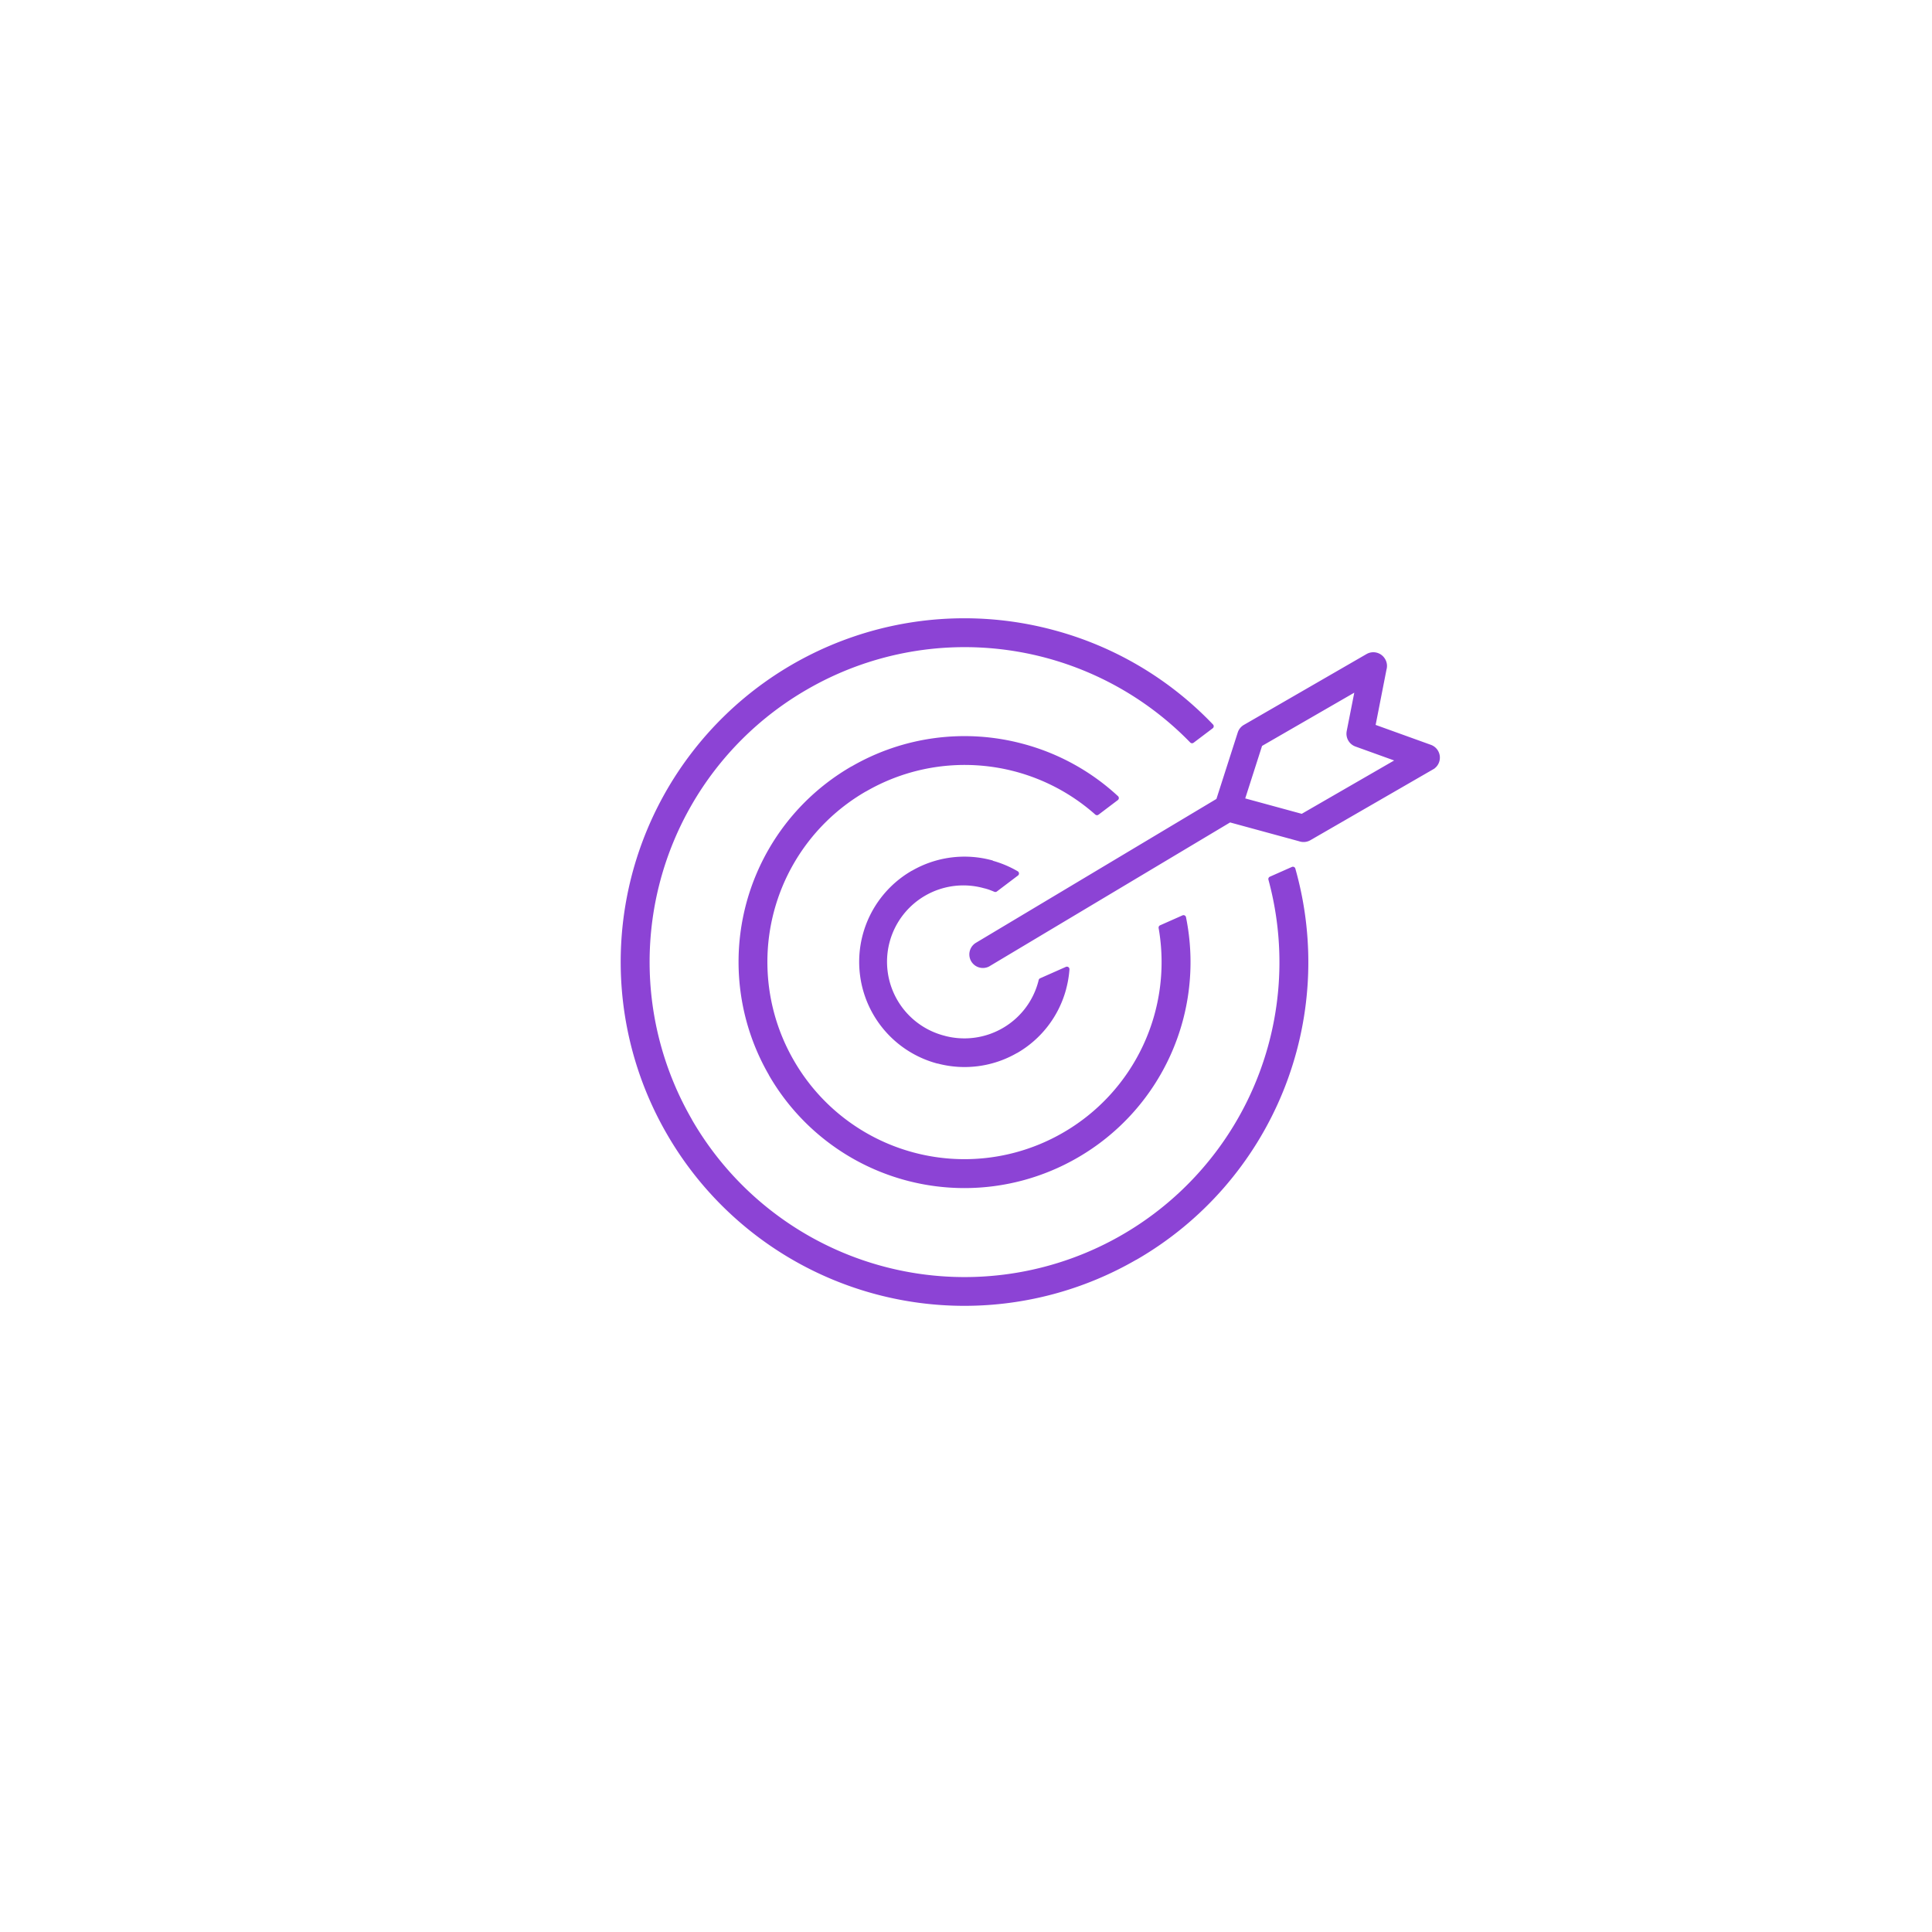 <svg xmlns="http://www.w3.org/2000/svg" xmlns:xlink="http://www.w3.org/1999/xlink" width="108" height="108" viewBox="0 0 108 108"><defs><style>.a{fill:#fff;}.b{fill:#8c43d5;}.c{filter:url(#a);}</style><filter id="a" x="0" y="0" width="108" height="108" filterUnits="userSpaceOnUse"><feOffset input="SourceAlpha"/><feGaussianBlur stdDeviation="6" result="b"/><feFlood flood-opacity="0.161"/><feComposite operator="in" in2="b"/><feComposite in="SourceGraphic"/></filter></defs><g transform="translate(-357 -1651)"><g class="c" transform="matrix(1, 0, 0, 1, 357, 1651)"><circle class="a" cx="36" cy="36" r="36" transform="translate(18 18)"/></g><g transform="translate(391.699 1685.561)"><path class="b" d="M20.63,19.445a.758.758,0,0,1-1.038-.269h0a.759.759,0,0,1,.269-1.037h0L33.3,10.1l1.191-3.712h0a.76.76,0,0,1,.132-.246.77.77,0,0,1,.212-.181l6.855-3.959h0a.76.76,0,0,1,1.039.278h0a.753.753,0,0,1,.1.287.764.764,0,0,1-.022.3L42.2,5.962,45.29,7.076a.76.76,0,0,1,.326,1.2.742.742,0,0,1-.124.118l0,.006-.083.048-6.855,3.958h0a.76.76,0,0,1-.635.059l-3.855-1.051-13.436,8.03ZM24.193.659A19.128,19.128,0,0,1,33.11,5.94a.142.142,0,0,1-.005.2l-.012.01h0l-1.07.809a.142.142,0,0,1-.193-.02A17.581,17.581,0,0,0,10.42,3.979h0a17.581,17.581,0,0,0-6.441,24.04l0,.007A17.6,17.6,0,0,0,36.207,14.615a.143.143,0,0,1,.085-.17l1.226-.543a.142.142,0,0,1,.187.073.106.106,0,0,1,.008.025A19.2,19.2,0,0,1,28.826,35.86l-.008,0A19.2,19.2,0,0,1,2.579,28.828h0A19.21,19.21,0,0,1,24.193.659ZM20.8,13.555a5.939,5.939,0,0,1,.713.249,5.857,5.857,0,0,1,.68.341.142.142,0,0,1,.051.194.136.136,0,0,1-.037.041h0l-1.18.893a.142.142,0,0,1-.148.015c-.083-.035-.167-.068-.251-.1s-.172-.057-.262-.083l-.041-.009h-.005a4.268,4.268,0,1,0-2.21,8.244l.021.007a4.282,4.282,0,0,0,4.472-1.532h0a4.253,4.253,0,0,0,.735-1.49h0l.025-.1a.142.142,0,0,1,.084-.1l1.437-.637a.142.142,0,0,1,.2.142c-.013.183-.036.368-.067.553s-.071.367-.12.549h0v0l0,.006a5.868,5.868,0,0,1-2.738,3.565l-.008,0a5.864,5.864,0,0,1-4.434.588l-.022,0h0a5.882,5.882,0,0,1-1.419-10.78l.008,0a5.869,5.869,0,0,1,4.457-.584l.006,0,.026.008.031.01ZM22.488,7.02A12.569,12.569,0,0,1,27.8,9.947a.142.142,0,0,1,.007.2.151.151,0,0,1-.018.016h0l-1.081.818a.142.142,0,0,1-.187-.014A11,11,0,0,0,13.713,9.681l-.007,0A11,11,0,0,0,9.681,24.726h0a11,11,0,0,0,15.044,4.031h0a11.008,11.008,0,0,0,5.344-11.438.143.143,0,0,1,.087-.157l1.247-.553a.142.142,0,0,1,.187.073.14.14,0,0,1,.011.039,12.616,12.616,0,0,1-6.068,13.436h0A12.618,12.618,0,0,1,8.281,25.535l0-.008A12.618,12.618,0,0,1,12.9,8.282l.008,0A12.6,12.6,0,0,1,22.488,7.02Zm18.094-.711.424-2.149L35.851,7.136l-.941,2.935,3.159.861L43.235,7.95l-2.164-.78a.76.76,0,0,1-.488-.861Z" transform="translate(0 0)"/></g></g></svg>